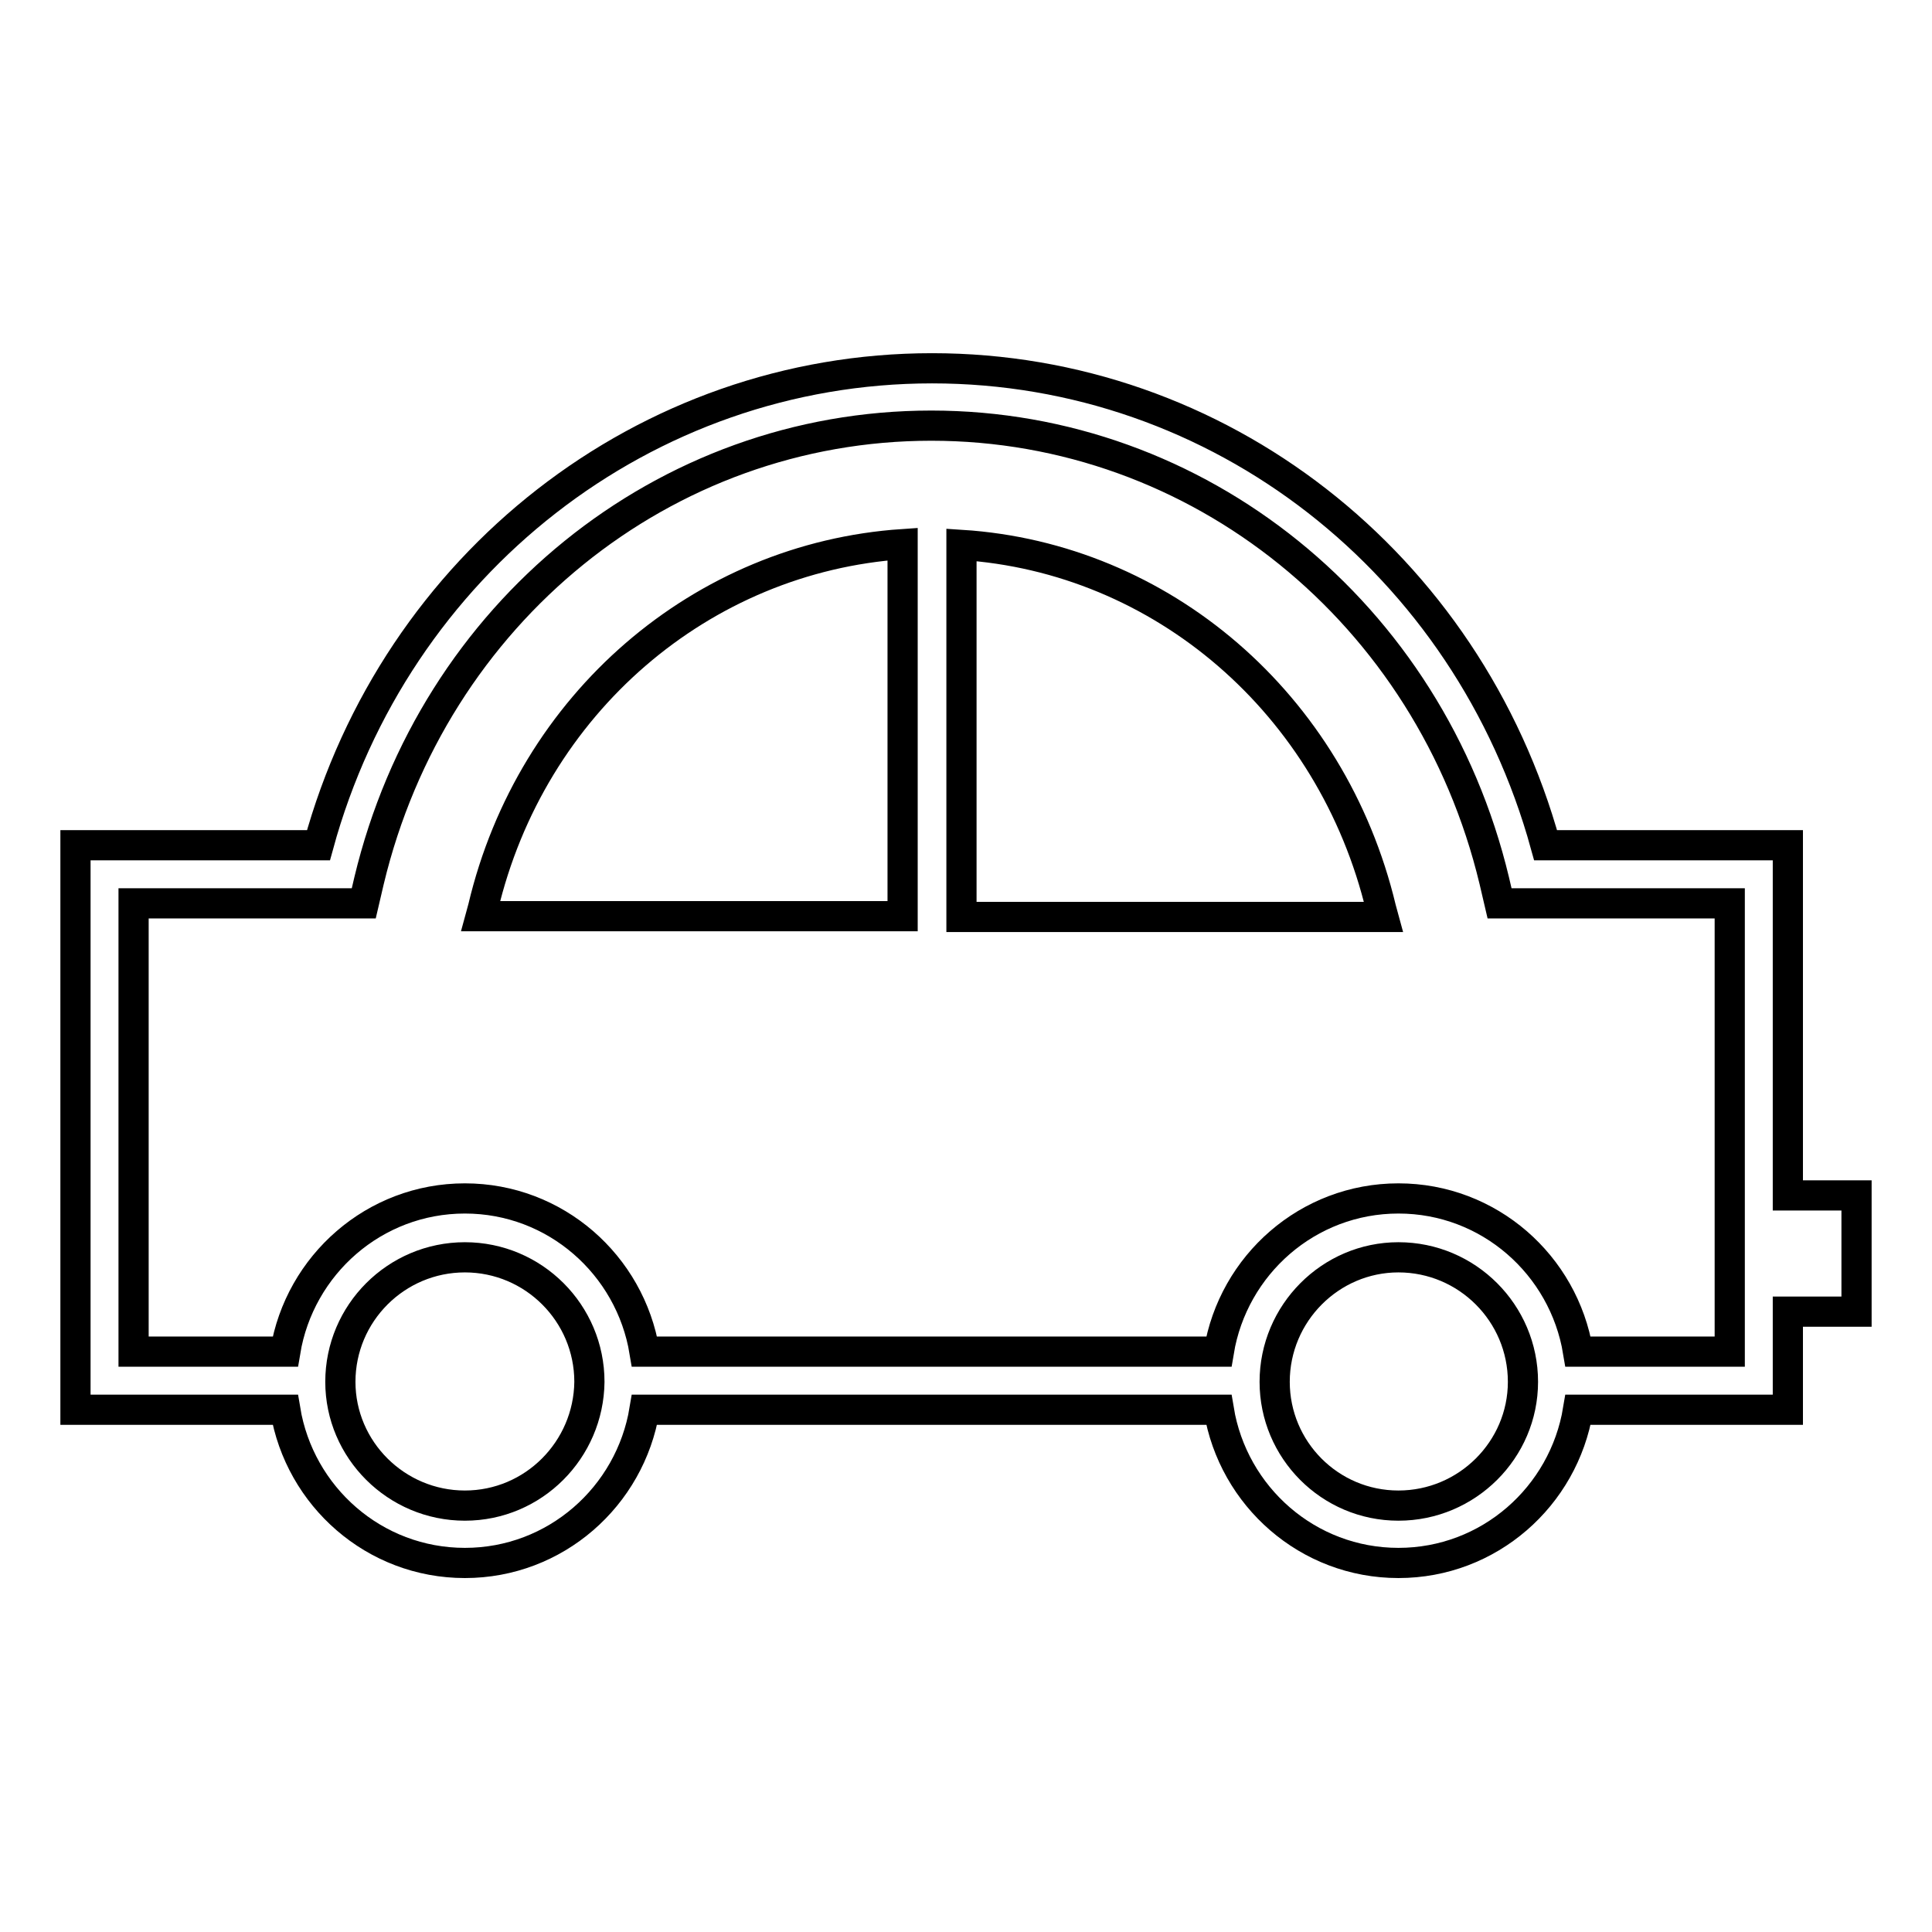 <?xml version="1.0" encoding="utf-8"?>
<!-- Svg Vector Icons : http://www.onlinewebfonts.com/icon -->
<!DOCTYPE svg PUBLIC "-//W3C//DTD SVG 1.1//EN" "http://www.w3.org/Graphics/SVG/1.1/DTD/svg11.dtd">
<svg version="1.1" xmlns="http://www.w3.org/2000/svg" xmlns:xlink="http://www.w3.org/1999/xlink" x="0px" y="0px" viewBox="0 0 256 256" enable-background="new 0 0 256 256" xml:space="preserve">
<g> <path stroke-width="4" fill-opacity="0" stroke="#000000"  d="M246,158.4h-9.1V112h-32.1c-10.3-37.4-43.3-63.2-81.3-63.2c-38,0-71.1,25.9-81.3,63.2H10v74.8h27.8 c1.9,11.5,11.8,20.3,23.8,20.3c12,0,21.9-8.8,23.8-20.3h76.1c1.9,11.5,11.8,20.3,23.8,20.3c12,0,21.9-8.8,23.8-20.3h27.8v-13h9.1 V158.4L246,158.4z M61.6,199.5c-9.1,0-16.5-7.4-16.5-16.4c0-9.1,7.4-16.5,16.5-16.5c9.1,0,16.5,7.4,16.5,16.5 C78,192.1,70.7,199.5,61.6,199.5z M185.3,199.5c-9.1,0-16.4-7.4-16.4-16.4c0-9.1,7.4-16.5,16.4-16.5c9.1,0,16.5,7.4,16.5,16.5 C201.8,192.1,194.4,199.5,185.3,199.5z M229.2,179.1h-20.1c-1.9-11.5-11.8-20.3-23.8-20.3s-21.9,8.8-23.8,20.3H85.4 c-1.9-11.5-11.8-20.3-23.8-20.3c-12,0-21.9,8.8-23.8,20.3H17.7v-59.4h30.5l0.7-3c8.5-35.5,39.1-60.3,74.5-60.3 c35.4,0,66.1,24.8,74.6,60.3l0.7,3h30.5L229.2,179.1L229.2,179.1z M183,120.4l0.3,1.1h-55.9V72.2C153.9,73.9,176.5,93.2,183,120.4z  M119.6,72.1v49.3H63.7l0.3-1.1C70.4,93.2,93,73.9,119.6,72.1z"/></g>
</svg>